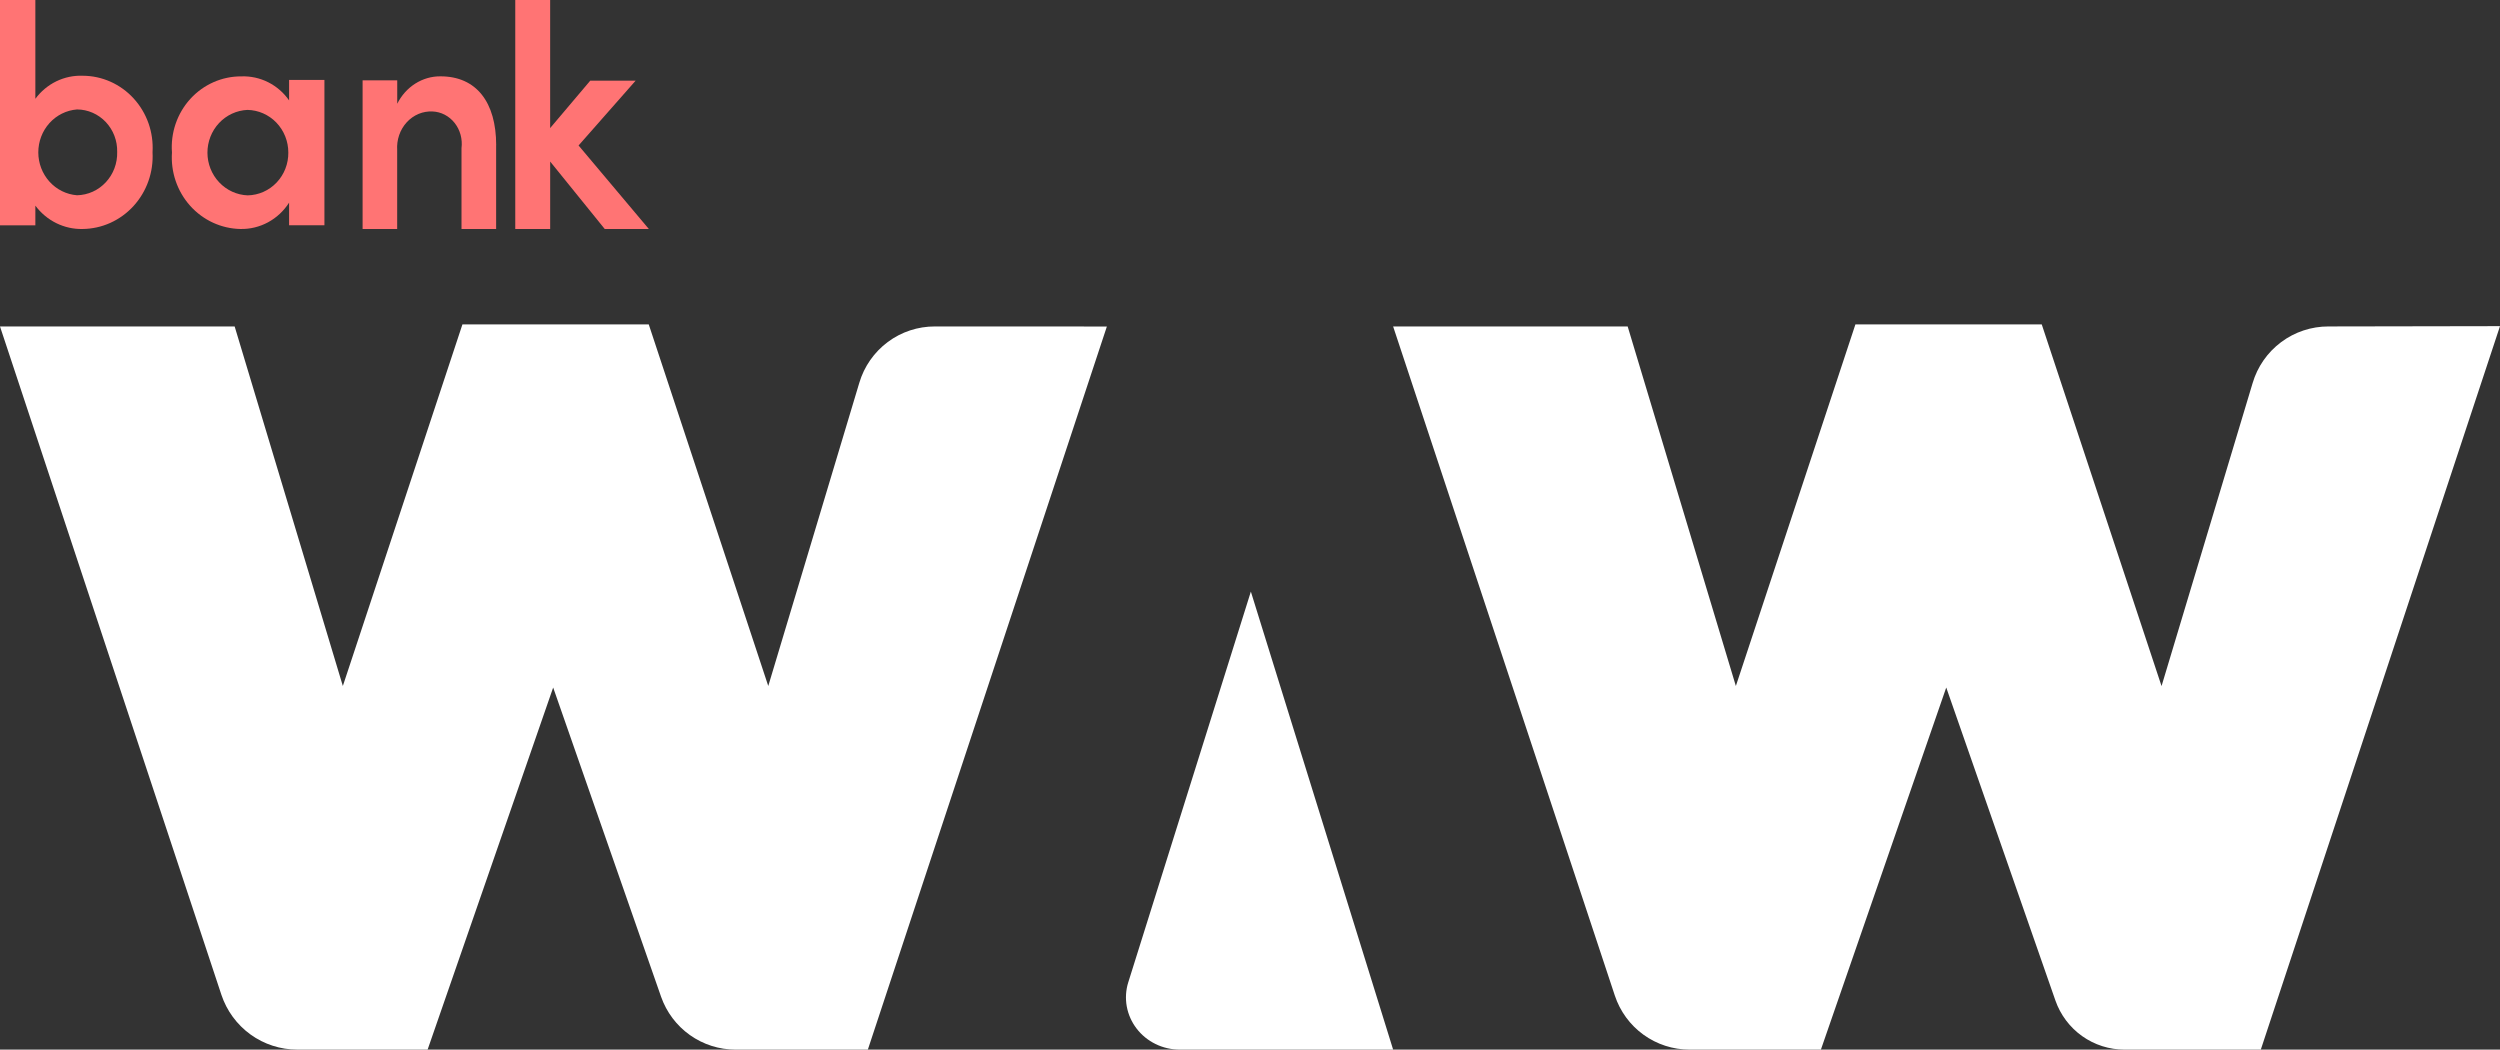 <svg width="131" height="55" viewBox="0 0 131 55" fill="none" xmlns="http://www.w3.org/2000/svg">
<rect x="0" y="0" width="131" height="55" fill="#333333" stroke="none"/>
<path d="M48.99 17.106C48.1 17.103 47.233 17.389 46.518 17.922C45.804 18.455 45.28 19.205 45.027 20.061L40.257 35.946L33.995 17H24.231L17.965 35.946L12.296 17.107H0L11.6 52.124C11.878 52.961 12.412 53.69 13.125 54.206C13.839 54.722 14.697 55 15.577 54.999H22.407L28.986 36.027L34.641 52.231C34.925 53.04 35.453 53.741 36.151 54.237C36.849 54.733 37.683 54.999 38.538 55H45.475L58 17.109L48.99 17.106Z" fill="white"/>
<path d="M122.013 17.106C121.119 17.104 120.248 17.392 119.531 17.928C118.814 18.464 118.289 19.218 118.036 20.078L113.265 35.951L106.988 17H97.223L90.959 35.947L85.29 17.107H73L84.616 52.165C84.889 52.99 85.413 53.709 86.116 54.217C86.819 54.726 87.664 55 88.531 55H95.415L101.983 36.026L107.705 52.43C107.968 53.18 108.456 53.831 109.103 54.291C109.75 54.751 110.524 54.999 111.317 55H118.466L131 17.09L122.013 17.106Z" fill="white"/>
<path d="M59.121 51.474L65.545 31L73 55H61.816C61.377 54.999 60.943 54.899 60.551 54.707C60.158 54.515 59.818 54.237 59.556 53.894C59.294 53.552 59.118 53.155 59.042 52.734C58.967 52.314 58.993 51.883 59.12 51.474" fill="white"/>
<path d="M7.993 7.977C8.021 8.491 7.948 9.006 7.777 9.49C7.606 9.974 7.341 10.418 6.998 10.794C6.656 11.17 6.242 11.47 5.783 11.678C5.324 11.885 4.829 11.994 4.327 11.999C3.85 12.01 3.378 11.904 2.948 11.692C2.518 11.479 2.142 11.166 1.853 10.776V11.809H0V0H1.853V5.177C2.142 4.785 2.519 4.471 2.952 4.26C3.385 4.05 3.861 3.95 4.34 3.969C4.841 3.971 5.336 4.078 5.794 4.283C6.253 4.489 6.666 4.788 7.008 5.164C7.35 5.539 7.614 5.982 7.784 6.466C7.953 6.95 8.024 7.464 7.993 7.977V7.977ZM6.14 7.963C6.147 7.674 6.098 7.387 5.996 7.118C5.893 6.848 5.739 6.603 5.544 6.395C5.348 6.188 5.114 6.023 4.855 5.909C4.596 5.796 4.318 5.736 4.036 5.735C3.484 5.778 2.968 6.033 2.592 6.45C2.216 6.867 2.007 7.415 2.007 7.983C2.007 8.552 2.216 9.1 2.592 9.517C2.968 9.934 3.484 10.189 4.036 10.232C4.32 10.226 4.599 10.162 4.859 10.045C5.118 9.927 5.352 9.758 5.548 9.547C5.743 9.336 5.896 9.088 5.998 8.816C6.1 8.544 6.148 8.254 6.14 7.963" fill="#FF7474"/>
<path d="M15.148 4.187H17V11.805H15.148V10.619C14.872 11.052 14.493 11.406 14.046 11.648C13.6 11.889 13.1 12.01 12.595 11.999C12.099 11.989 11.609 11.876 11.157 11.667C10.705 11.458 10.299 11.157 9.963 10.782C9.628 10.408 9.371 9.967 9.207 9.488C9.043 9.008 8.976 8.5 9.011 7.993C8.972 7.482 9.038 6.968 9.204 6.484C9.37 6 9.632 5.556 9.974 5.181C10.316 4.806 10.73 4.508 11.19 4.305C11.65 4.102 12.147 3.999 12.648 4.002C13.134 3.984 13.617 4.09 14.053 4.309C14.489 4.529 14.866 4.856 15.148 5.26V4.187ZM15.108 7.99C15.108 7.405 14.883 6.843 14.483 6.426C14.082 6.009 13.537 5.769 12.966 5.759C12.4 5.784 11.867 6.032 11.476 6.45C11.086 6.869 10.868 7.426 10.87 8.005C10.872 8.583 11.092 9.139 11.486 9.555C11.879 9.971 12.414 10.216 12.979 10.237C13.552 10.226 14.098 9.984 14.496 9.563C14.895 9.143 15.115 8.578 15.108 7.991" fill="#FF7474"/>
<path d="M25.997 7.626V11.999H24.183V7.765C24.212 7.53 24.196 7.291 24.134 7.064C24.072 6.836 23.966 6.625 23.824 6.444C23.681 6.263 23.504 6.116 23.305 6.012C23.105 5.908 22.888 5.85 22.666 5.841C22.416 5.828 22.166 5.872 21.933 5.969C21.7 6.067 21.489 6.216 21.314 6.407C21.139 6.598 21.003 6.826 20.917 7.077C20.831 7.328 20.795 7.595 20.812 7.862V12H19V4.208H20.815V5.437C21.034 4.999 21.361 4.633 21.761 4.38C22.161 4.127 22.618 3.995 23.083 4C24.963 4 26 5.356 26 7.612" fill="#FF7474"/>
<path d="M34 12H31.689L28.829 8.465V12H27V0H28.828V6.711L30.93 4.226H33.308L30.317 7.623L34 12Z" fill="#FF7474"/>
</svg>
